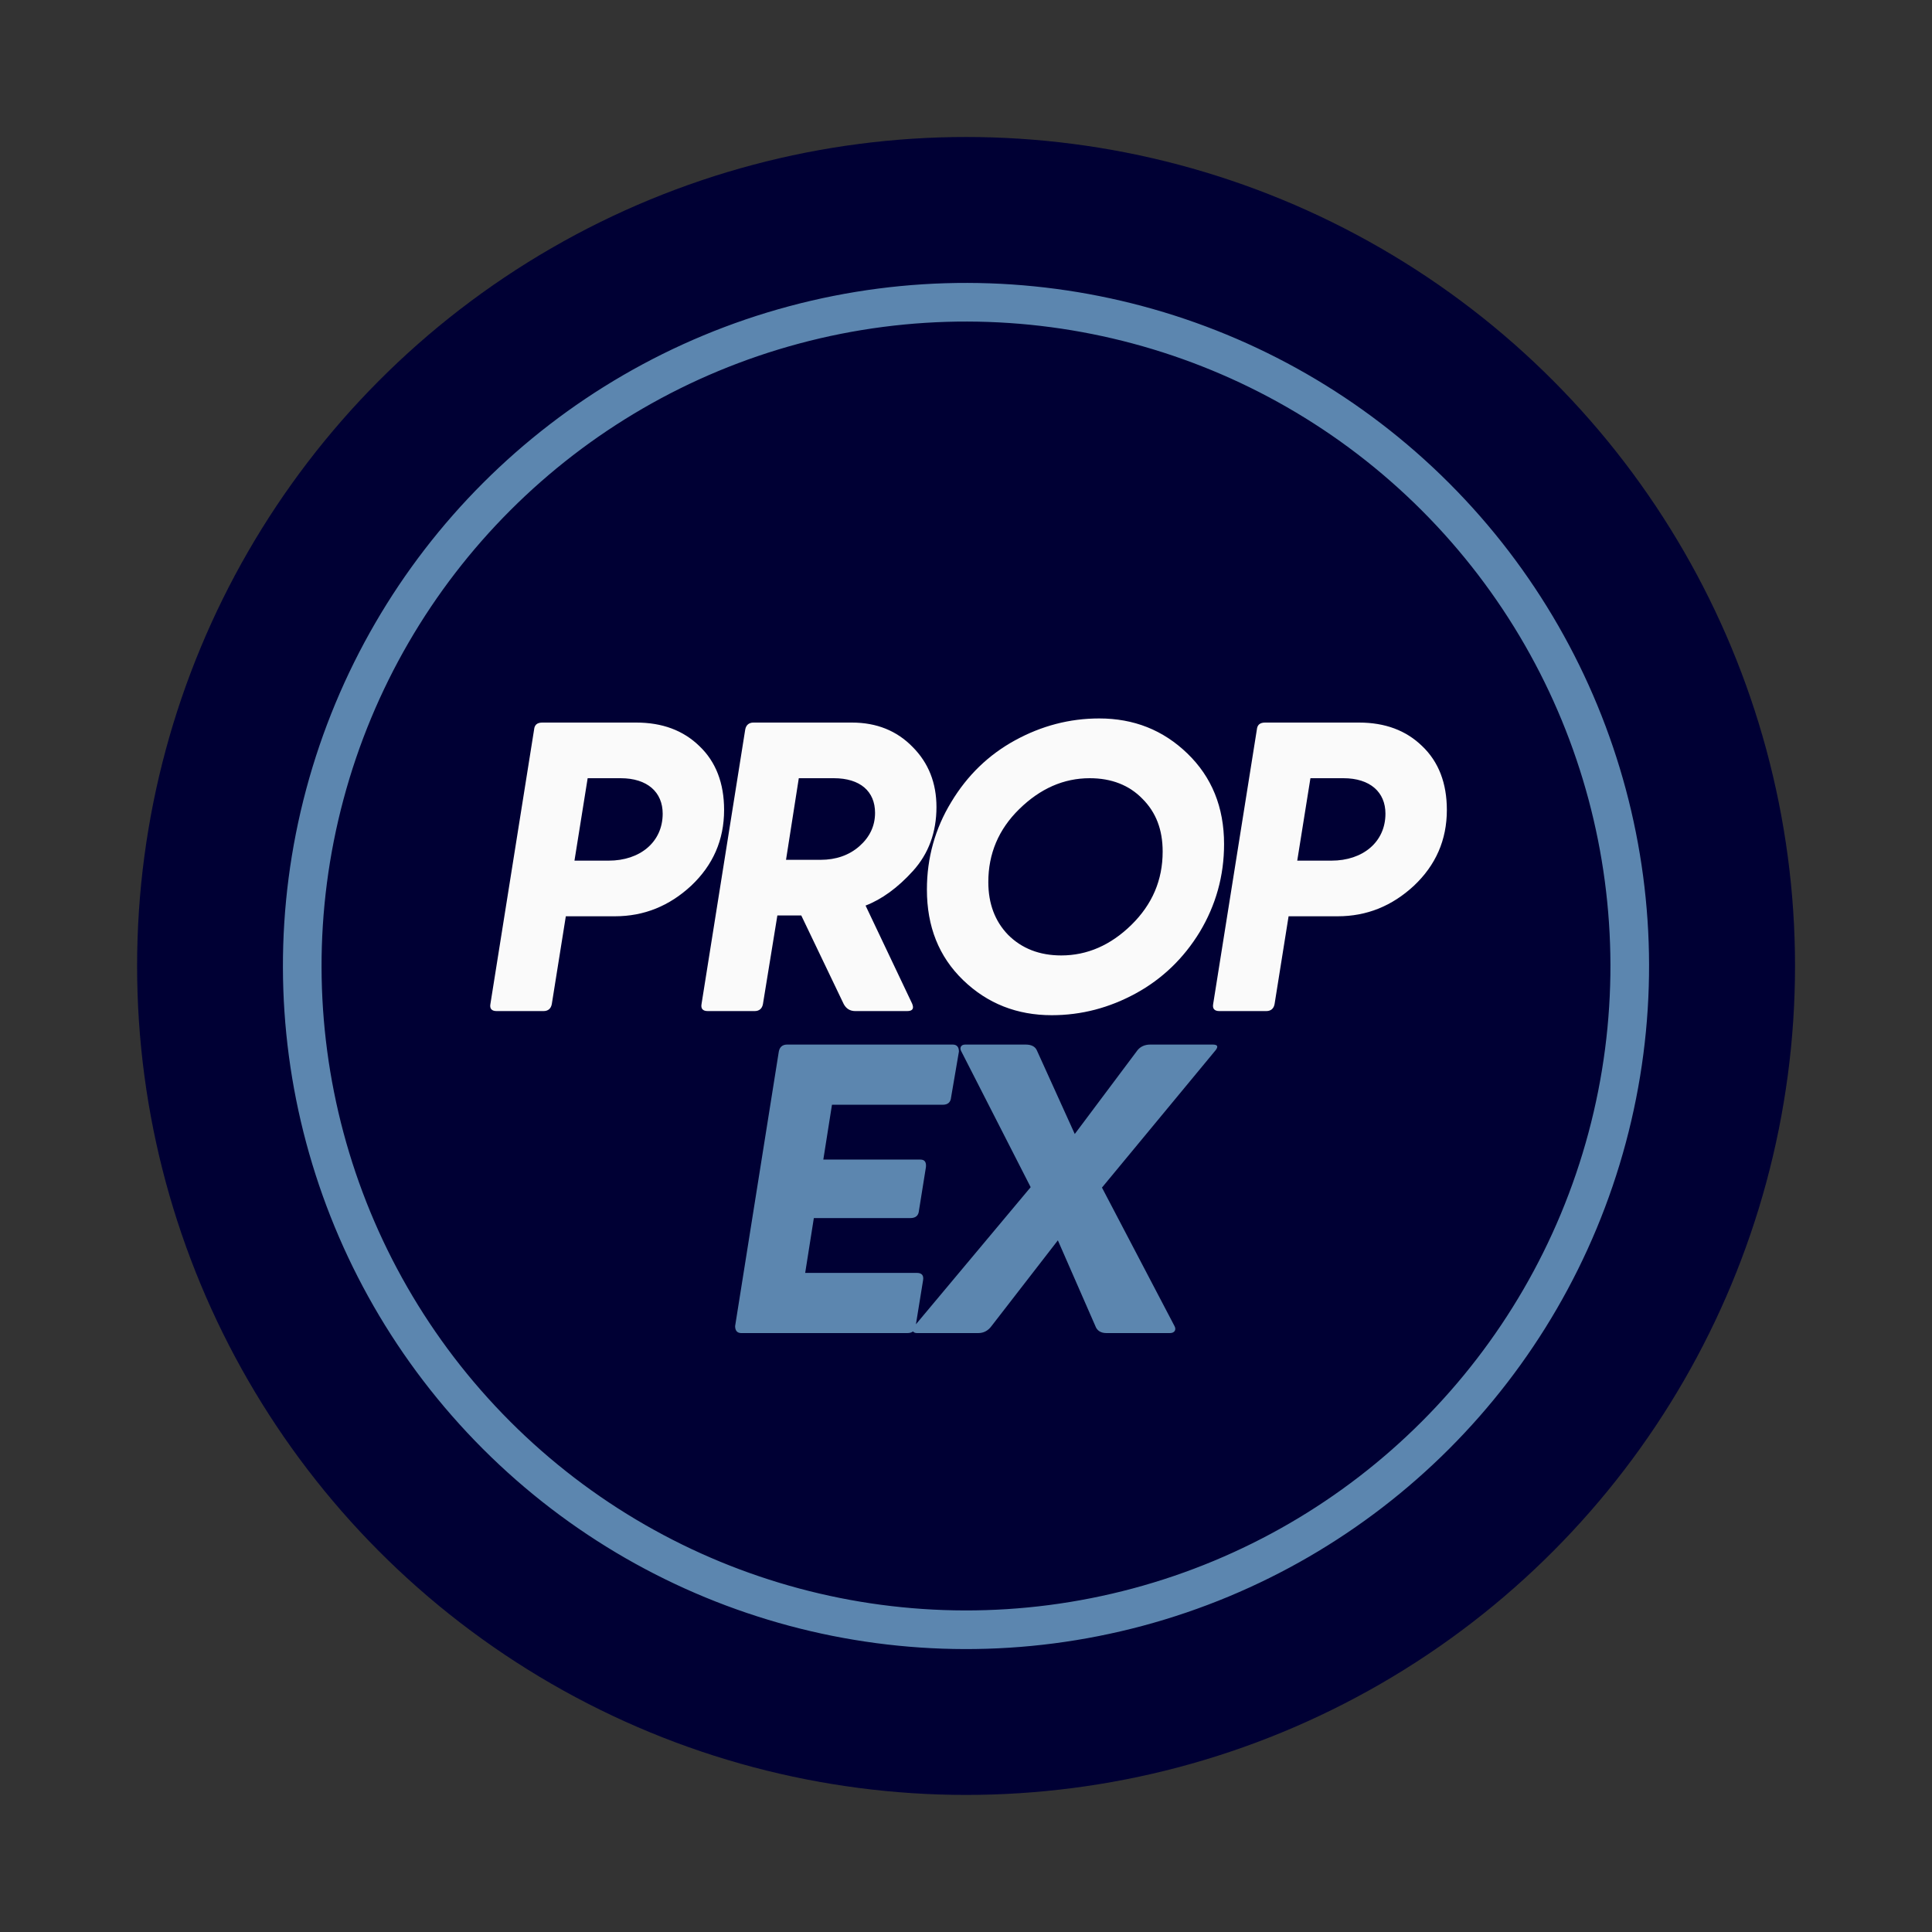 <svg width="300" height="300" viewBox="0 0 300 300" fill="none" xmlns="http://www.w3.org/2000/svg">
<rect x="0" y="0" width="300" height="300" fill="#333333" stroke="none"/>
<circle cx="150.01" cy="149.994" r="128.721" fill="#000034"/>
<circle cx="150" cy="150" r="103.066" transform="rotate(-45 150 150)" fill="#000034" stroke="#5C86AF" stroke-width="6"/>
<path d="M84.404 157H77.109C76.341 157 76.02 156.616 76.148 155.912L82.933 113.288C82.996 112.584 83.38 112.2 84.213 112.2H98.805C102.837 112.2 106.101 113.416 108.597 115.848C111.157 118.28 112.437 121.608 112.437 125.768C112.437 130.44 110.709 134.344 107.317 137.544C103.925 140.68 100.021 142.28 95.477 142.28H87.861L85.684 155.912C85.556 156.616 85.109 157 84.404 157ZM89.204 133.64H94.516C99.38 133.64 102.901 130.76 102.901 126.344C102.901 123.016 100.533 120.84 96.373 120.84H91.252L89.204 133.64ZM129.477 120.84H124.037L122.053 133.512H127.429C129.797 133.512 131.845 132.808 133.445 131.4C135.045 129.992 135.877 128.264 135.877 126.216C135.877 122.888 133.573 120.84 129.477 120.84ZM134.405 140.616L141.638 155.848C141.958 156.616 141.701 157 140.869 157H132.806C131.973 157 131.397 156.616 131.013 155.912L124.421 142.152H120.709L118.469 155.912C118.341 156.616 117.893 157 117.189 157H109.893C109.125 157 108.805 156.616 108.933 155.912L115.717 113.288C115.845 112.584 116.293 112.2 116.997 112.2H132.293C136.133 112.2 139.269 113.48 141.701 115.976C144.197 118.472 145.414 121.608 145.414 125.32C145.414 129.224 144.197 132.552 141.765 135.24C139.397 137.864 136.901 139.656 134.405 140.616ZM170.681 111.56C176.057 111.56 180.601 113.352 184.377 117C188.153 120.648 190.073 125.32 190.073 131.08C190.073 136.008 188.793 140.552 186.297 144.712C183.801 148.808 180.473 152.008 176.377 154.248C172.281 156.488 167.929 157.64 163.321 157.64C157.945 157.64 153.337 155.848 149.561 152.2C145.785 148.552 143.929 143.88 143.929 138.12C143.929 133.192 145.209 128.648 147.705 124.552C150.201 120.392 153.529 117.192 157.625 114.952C161.721 112.712 166.073 111.56 170.681 111.56ZM164.793 148.36C168.825 148.36 172.473 146.76 175.673 143.624C178.937 140.424 180.537 136.648 180.537 132.232C180.537 128.84 179.513 126.152 177.401 124.04C175.353 121.928 172.601 120.84 169.209 120.84C165.177 120.84 161.529 122.44 158.265 125.64C155.065 128.776 153.465 132.552 153.465 136.968C153.465 140.296 154.489 143.048 156.537 145.16C158.649 147.272 161.401 148.36 164.793 148.36ZM196.635 157H189.339C188.571 157 188.251 156.616 188.379 155.912L195.163 113.288C195.227 112.584 195.611 112.2 196.443 112.2H211.035C215.067 112.2 218.331 113.416 220.827 115.848C223.387 118.28 224.667 121.608 224.667 125.768C224.667 130.44 222.939 134.344 219.547 137.544C216.155 140.68 212.251 142.28 207.707 142.28H200.091L197.915 155.912C197.787 156.616 197.339 157 196.635 157ZM201.435 133.64H206.747C211.611 133.64 215.131 130.76 215.131 126.344C215.131 123.016 212.763 120.84 208.603 120.84H203.483L201.435 133.64Z" fill="#FAFAFA"/>
<path d="M122.213 162.2H147.941C148.581 162.2 148.901 162.584 148.901 163.288L147.685 170.392C147.621 171.16 147.173 171.544 146.405 171.544H129.189L127.845 180.056H142.885C143.589 180.056 143.845 180.44 143.781 181.208L142.693 187.992C142.629 188.76 142.181 189.144 141.349 189.144H126.373L125.029 197.656H142.373C143.141 197.656 143.461 198.04 143.333 198.808L142.181 205.912C142.117 206.616 141.669 207 140.901 207H115.109C114.469 207 114.149 206.616 114.149 205.912L120.933 163.288C121.061 162.584 121.509 162.2 122.213 162.2ZM166.889 176.088L176.617 163.096C177.065 162.52 177.769 162.2 178.601 162.2H188.329C189.161 162.2 189.225 162.584 188.585 163.288L171.113 184.408L182.377 205.912C182.697 206.488 182.377 207 181.673 207H171.817C170.921 207 170.345 206.616 170.089 205.912L164.265 192.6L153.961 205.912C153.449 206.616 152.745 207 151.913 207H142.377C141.673 207 141.481 206.424 141.993 205.912L160.041 184.344L149.289 163.288C148.969 162.776 149.161 162.2 149.865 162.2H159.273C160.169 162.2 160.745 162.52 161.001 163.096L166.889 176.088Z" fill="#5C86AF"/>
</svg>
